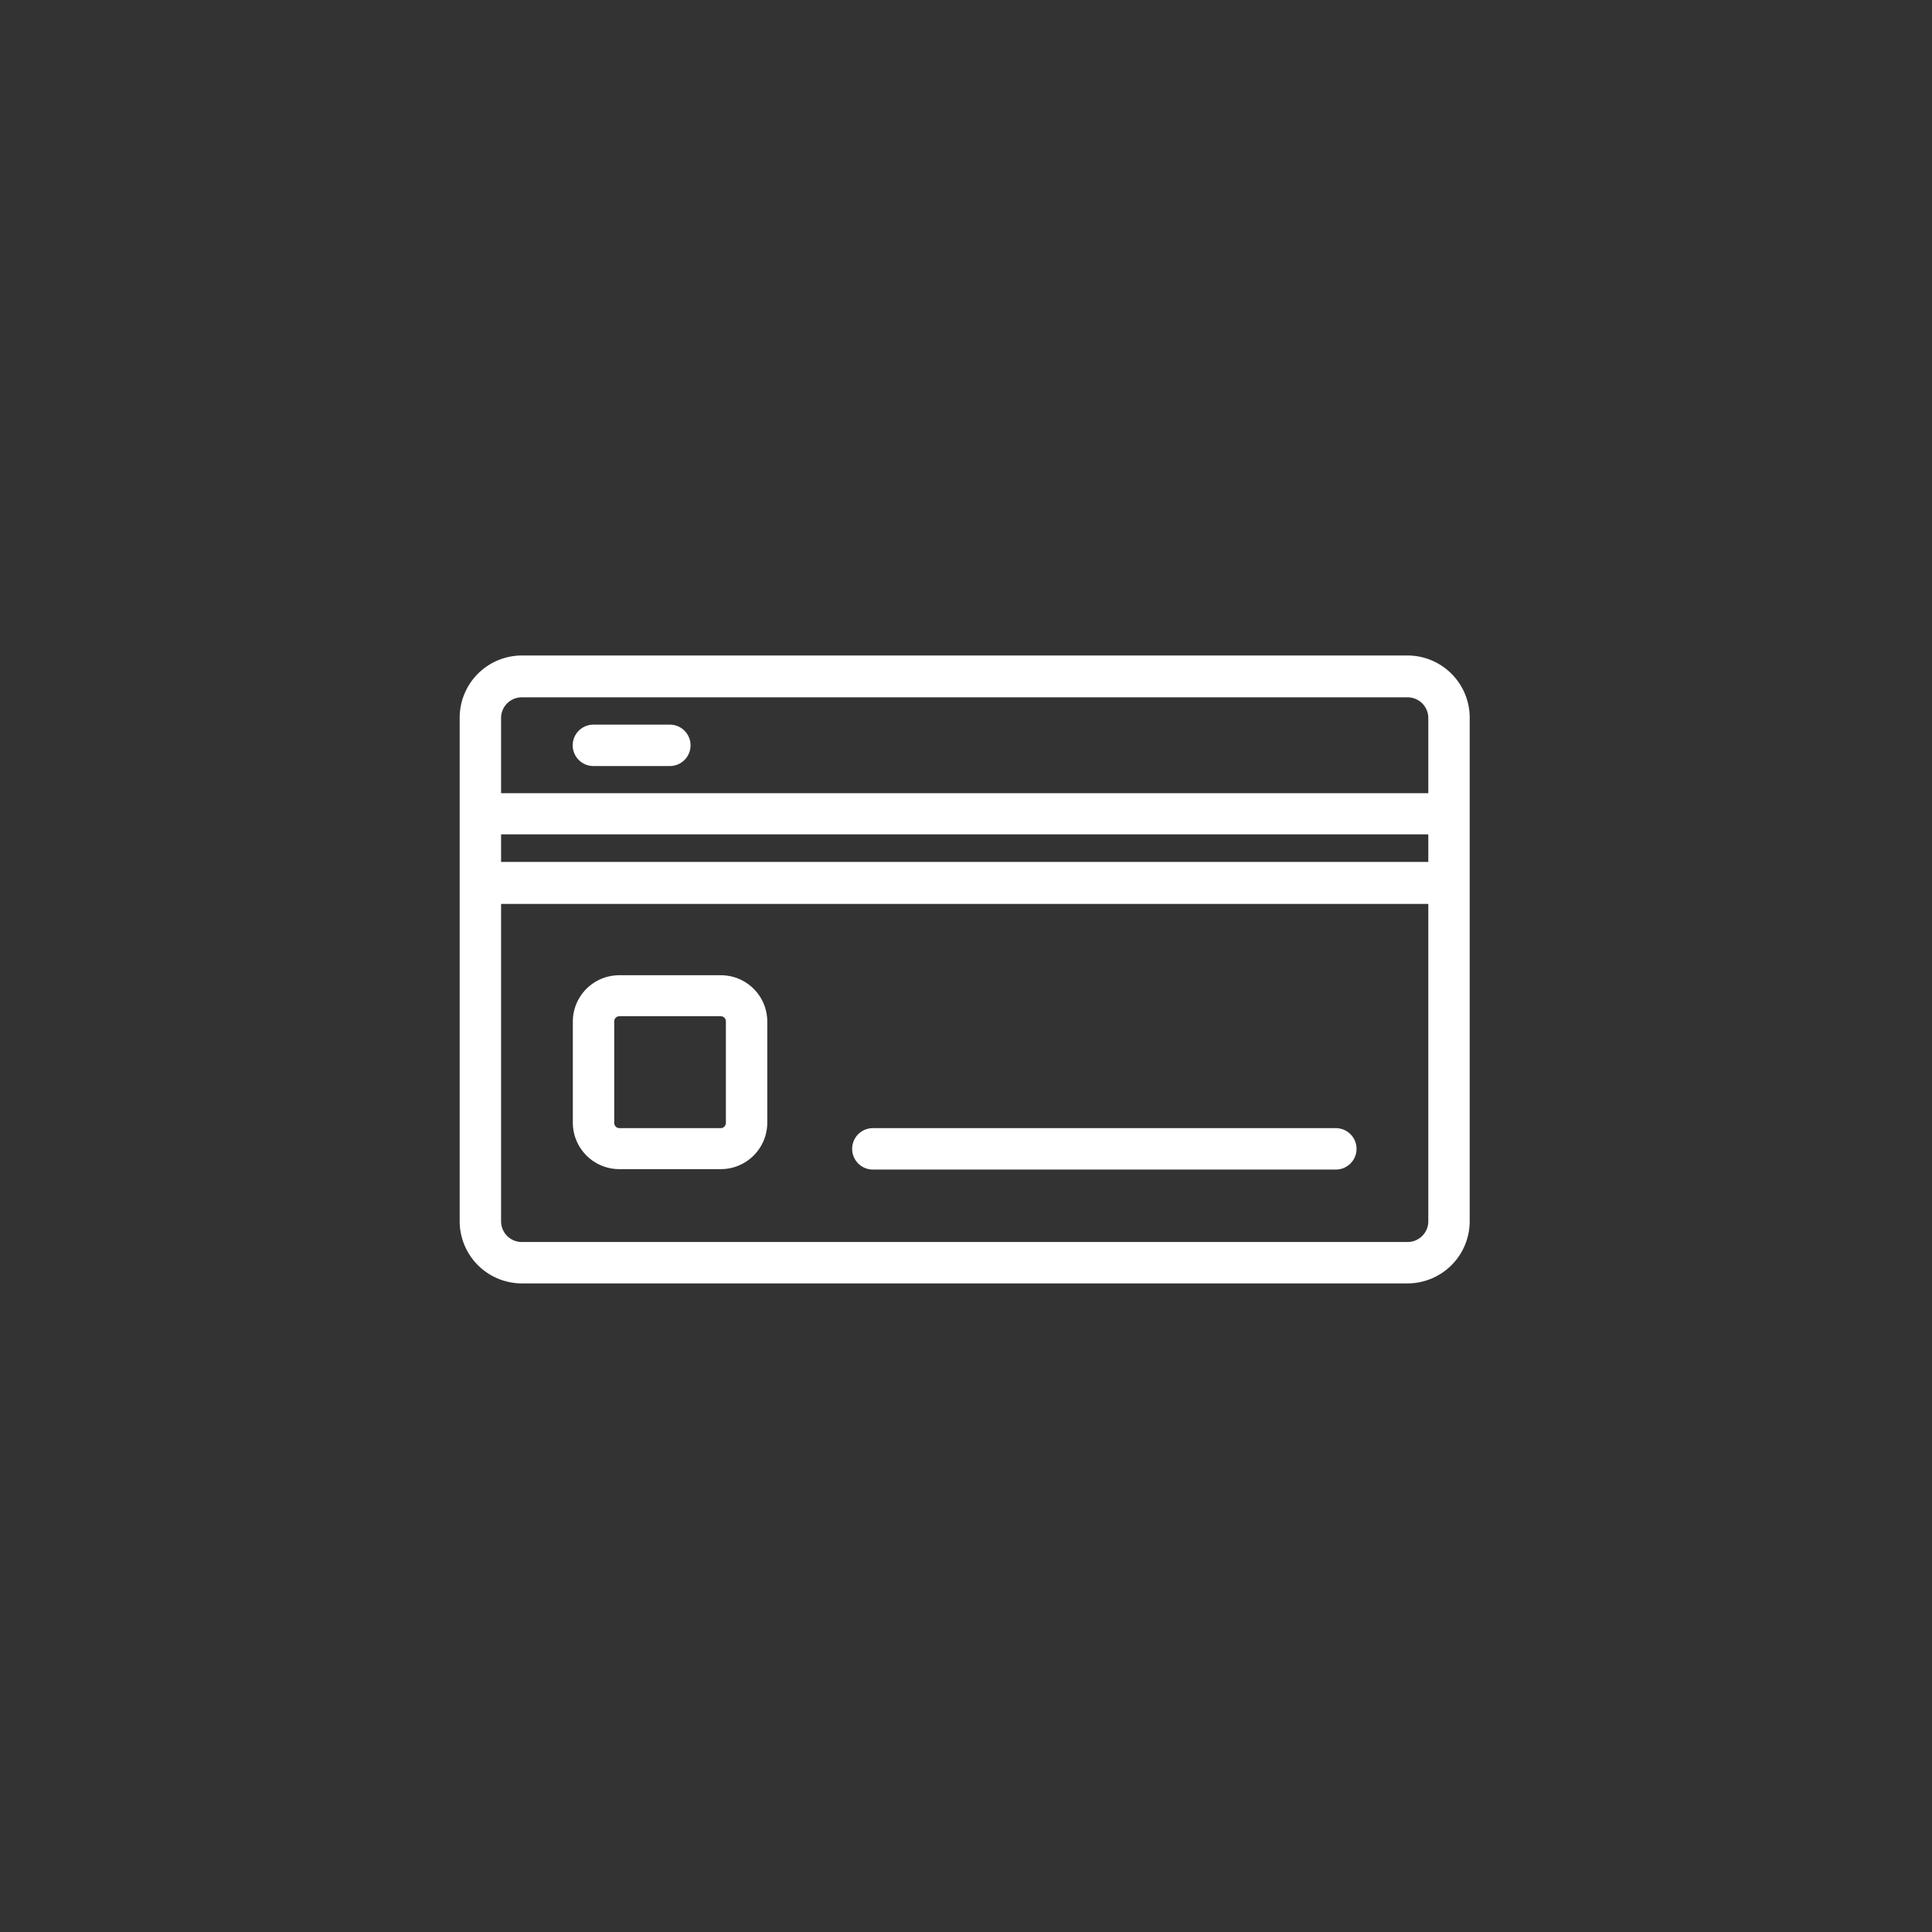 <svg id="レイヤー_1" data-name="レイヤー 1" xmlns="http://www.w3.org/2000/svg" viewBox="0 0 140 140"><rect x="0" y="0" width="140" height="140" fill="#333333" stroke="none"/><defs><style>.cls-1{fill:#fff;}</style></defs><path class="cls-1" d="M37.81,93H102a4.51,4.51,0,0,0,4.5-4.5V52a4.51,4.51,0,0,0-4.5-4.5H37.81a4.51,4.51,0,0,0-4.5,4.5V88.45A4.51,4.51,0,0,0,37.81,93ZM103.5,62.46H36.31v-2H103.5ZM102,90H37.81a1.5,1.5,0,0,1-1.5-1.5v-23H103.5v23A1.5,1.5,0,0,1,102,90ZM37.81,50.53H102a1.5,1.5,0,0,1,1.5,1.5v5.45H36.31V52A1.5,1.5,0,0,1,37.81,50.53Z"/><path class="cls-1" d="M43,55.51h5.54a1.5,1.5,0,0,0,0-3H43a1.5,1.5,0,0,0,0,3Z"/><path class="cls-1" d="M52.23,70.67H44.88A3.36,3.36,0,0,0,41.51,74v7.35a3.37,3.37,0,0,0,3.37,3.37h7.35a3.37,3.37,0,0,0,3.37-3.37V74A3.36,3.36,0,0,0,52.23,70.67Zm.37,10.71a.38.38,0,0,1-.37.37H44.88a.38.38,0,0,1-.37-.37V74a.37.37,0,0,1,.37-.36h7.35a.37.37,0,0,1,.37.36Z"/><path class="cls-1" d="M96.8,81.75H63.25a1.5,1.5,0,0,0,0,3H96.8a1.5,1.5,0,1,0,0-3Z"/></svg>